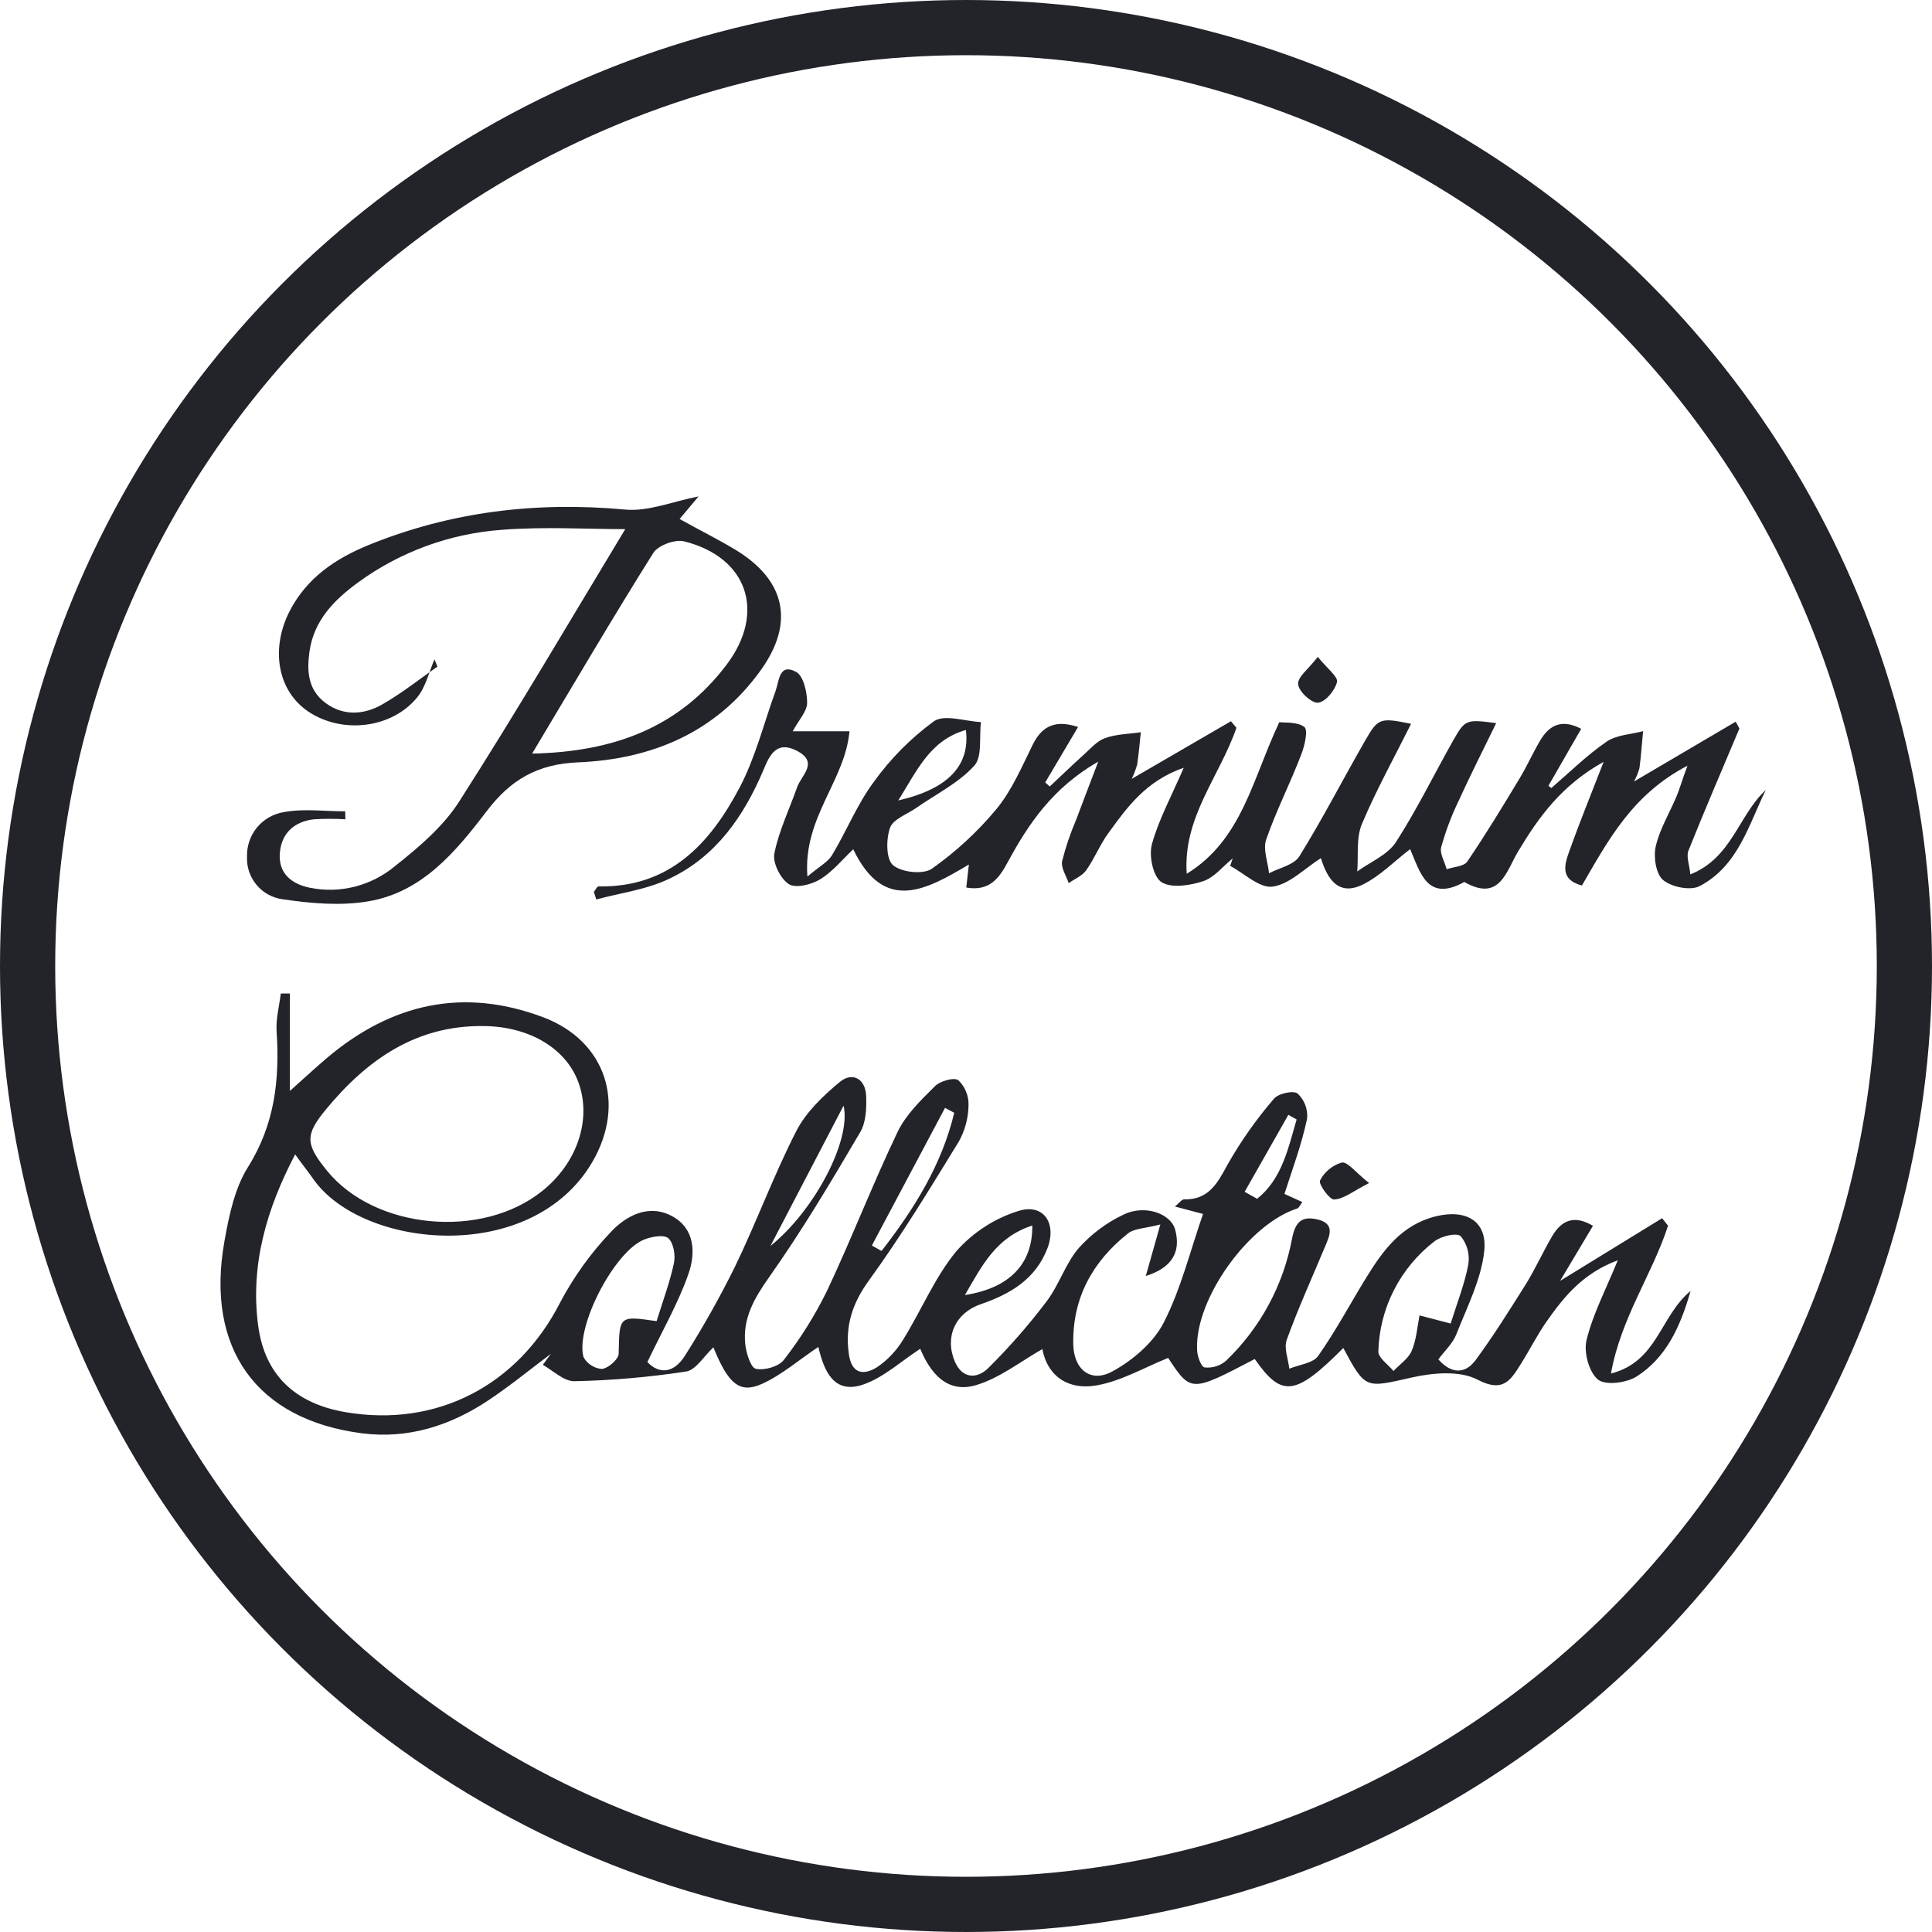 <svg width="35" height="35" viewBox="0 0 35 35" fill="none" xmlns="http://www.w3.org/2000/svg">
<circle cx="17.5" cy="17.5" r="17" stroke="#22242A"/>
<g clip-path="url(#clip0)">
<path d="M23.269 21.629L23.593 21.776C23.552 21.829 23.533 21.883 23.5 21.893C22.621 22.175 21.648 23.529 21.686 24.445C21.686 24.562 21.758 24.762 21.822 24.772C21.891 24.78 21.961 24.773 22.027 24.753C22.093 24.733 22.155 24.699 22.208 24.654C22.83 24.059 23.25 23.283 23.407 22.436C23.467 22.13 23.588 22.028 23.861 22.09C24.194 22.165 24.088 22.387 24.004 22.585C23.77 23.147 23.517 23.7 23.311 24.271C23.256 24.42 23.337 24.619 23.357 24.795C23.534 24.723 23.783 24.696 23.876 24.569C24.198 24.113 24.461 23.616 24.754 23.14C25.06 22.644 25.395 22.186 26.014 22.034C26.555 21.902 26.949 22.116 26.888 22.67C26.831 23.186 26.575 23.682 26.381 24.177C26.318 24.337 26.176 24.466 26.057 24.627C26.297 24.898 26.547 24.889 26.73 24.642C27.06 24.195 27.355 23.721 27.649 23.253C27.821 22.974 27.955 22.672 28.122 22.389C28.29 22.107 28.519 22.004 28.858 22.207L28.263 23.204L30.111 22.069L30.218 22.205C29.934 23.086 29.366 23.868 29.184 24.883C30.03 24.666 30.07 23.847 30.626 23.387C30.436 24.058 30.175 24.598 29.652 24.935C29.468 25.053 29.084 25.103 28.949 24.992C28.785 24.858 28.687 24.496 28.742 24.274C28.857 23.806 29.089 23.366 29.308 22.831C28.68 23.064 28.334 23.489 28.02 23.938C27.85 24.179 27.717 24.446 27.56 24.696C27.373 24.994 27.239 25.241 26.767 24.994C26.449 24.827 25.964 24.868 25.584 24.953C24.735 25.143 24.743 25.178 24.335 24.421C23.467 25.292 23.22 25.323 22.731 24.62C21.575 25.225 21.575 25.225 21.162 24.6C20.721 24.778 20.314 25.018 19.874 25.096C19.373 25.189 18.982 24.951 18.883 24.44C18.487 24.666 18.109 24.965 17.686 25.092C17.147 25.254 16.847 24.857 16.671 24.435C16.321 24.662 16.01 24.953 15.641 25.081C15.111 25.265 14.929 24.845 14.825 24.401C14.472 24.637 14.162 24.908 13.803 25.071C13.4 25.252 13.192 25.071 12.924 24.408C12.752 24.567 12.608 24.819 12.428 24.847C11.757 24.949 11.08 25.008 10.401 25.022C10.214 25.022 10.023 24.833 9.834 24.725L9.98 24.526C9.603 24.809 9.237 25.109 8.846 25.369C8.152 25.831 7.388 26.073 6.553 25.965C4.649 25.718 3.721 24.43 4.065 22.493C4.147 22.029 4.25 21.528 4.494 21.14C4.979 20.367 5.068 19.553 5.011 18.684C4.996 18.458 5.059 18.226 5.087 17.998H5.252V19.763C5.55 19.496 5.737 19.324 5.929 19.161C7.094 18.178 8.394 17.884 9.839 18.428C10.981 18.858 11.345 19.998 10.73 21.052C9.625 22.937 6.545 22.622 5.669 21.35C5.575 21.215 5.47 21.086 5.347 20.913C4.827 21.905 4.533 22.918 4.676 24.008C4.794 24.911 5.348 25.427 6.261 25.583C7.916 25.865 9.383 25.095 10.146 23.599C10.391 23.135 10.698 22.707 11.059 22.326C11.336 22.028 11.743 21.804 12.168 22.028C12.593 22.252 12.604 22.703 12.472 23.078C12.286 23.611 11.998 24.108 11.728 24.675C11.942 24.899 12.21 24.884 12.416 24.548C12.741 24.035 13.038 23.505 13.308 22.961C13.704 22.146 14.014 21.293 14.426 20.49C14.603 20.144 14.916 19.847 15.218 19.597C15.446 19.413 15.679 19.547 15.691 19.851C15.7 20.074 15.691 20.336 15.578 20.52C15.054 21.412 14.527 22.297 13.933 23.138C13.662 23.522 13.453 23.884 13.501 24.349C13.518 24.512 13.6 24.777 13.693 24.797C13.848 24.83 14.109 24.758 14.201 24.634C14.502 24.248 14.762 23.831 14.979 23.392C15.427 22.441 15.806 21.457 16.259 20.509C16.409 20.195 16.683 19.93 16.935 19.68C17.034 19.58 17.287 19.512 17.362 19.57C17.423 19.629 17.471 19.7 17.502 19.778C17.534 19.857 17.549 19.941 17.546 20.026C17.542 20.256 17.481 20.481 17.369 20.682C16.846 21.533 16.328 22.389 15.742 23.196C15.436 23.617 15.308 24.026 15.377 24.525C15.427 24.894 15.645 24.922 15.895 24.764C16.084 24.634 16.243 24.465 16.361 24.269C16.691 23.739 16.933 23.142 17.325 22.667C17.625 22.328 18.011 22.076 18.443 21.94C18.902 21.791 19.151 22.158 18.974 22.617C18.759 23.175 18.302 23.443 17.769 23.626C17.306 23.785 17.107 24.221 17.299 24.668C17.436 24.987 17.707 24.978 17.901 24.786C18.282 24.409 18.636 24.005 18.959 23.577C19.186 23.28 19.301 22.892 19.543 22.609C19.771 22.355 20.048 22.148 20.357 22.002C20.735 21.819 21.209 21.978 21.29 22.279C21.402 22.7 21.211 22.973 20.757 23.116C20.837 22.834 20.911 22.571 21.021 22.182C20.742 22.255 20.55 22.253 20.433 22.346C19.794 22.853 19.428 23.515 19.443 24.346C19.449 24.811 19.762 25.062 20.156 24.842C20.521 24.643 20.897 24.322 21.082 23.96C21.393 23.354 21.558 22.671 21.794 21.992L21.285 21.857C21.368 21.79 21.409 21.727 21.45 21.728C21.888 21.736 22.049 21.45 22.233 21.107C22.474 20.681 22.756 20.28 23.075 19.909C23.153 19.809 23.427 19.751 23.506 19.809C23.568 19.867 23.616 19.938 23.646 20.017C23.676 20.096 23.688 20.181 23.679 20.266C23.581 20.733 23.418 21.164 23.269 21.629ZM8.761 18.588C7.535 18.572 6.646 19.201 5.905 20.098C5.522 20.563 5.533 20.727 5.924 21.209C6.79 22.273 8.729 22.456 9.823 21.576C10.445 21.08 10.714 20.306 10.492 19.646C10.28 19.007 9.603 18.595 8.761 18.588V18.588ZM26.28 23.977C26.401 23.59 26.535 23.255 26.6 22.907C26.614 22.817 26.61 22.724 26.586 22.636C26.562 22.547 26.52 22.465 26.462 22.394C26.388 22.327 26.101 22.394 25.98 22.493C25.675 22.729 25.426 23.03 25.251 23.374C25.076 23.718 24.98 24.097 24.97 24.483C24.965 24.596 25.148 24.719 25.244 24.837C25.357 24.717 25.513 24.615 25.574 24.472C25.659 24.273 25.673 24.051 25.716 23.83L26.28 23.977ZM11.895 23.934C12.007 23.57 12.135 23.232 12.209 22.882C12.24 22.74 12.201 22.519 12.11 22.434C12.031 22.362 11.807 22.401 11.671 22.455C11.134 22.667 10.423 24.028 10.57 24.582C10.602 24.644 10.65 24.696 10.709 24.734C10.768 24.772 10.835 24.795 10.905 24.8C11.02 24.787 11.202 24.627 11.208 24.525C11.221 23.835 11.212 23.835 11.896 23.934H11.895ZM15.794 22.563L15.97 22.662C16.558 21.906 17.06 21.106 17.287 20.159L17.12 20.07C16.679 20.899 16.237 21.73 15.795 22.563H15.794ZM15.28 20.034L13.957 22.572C14.757 21.929 15.423 20.657 15.283 20.034H15.28ZM18.7 22.202C18.041 22.417 17.795 22.922 17.48 23.461C18.281 23.338 18.709 22.904 18.701 22.202H18.7ZM23.489 20.28L23.34 20.196C23.076 20.659 22.812 21.124 22.548 21.591L22.774 21.717C23.227 21.355 23.335 20.804 23.49 20.28H23.489Z" fill="#22242A"/>
<path d="M21.499 15.829C22.5 15.215 22.688 14.115 23.176 13.083C23.275 13.097 23.502 13.072 23.63 13.17C23.699 13.224 23.637 13.504 23.577 13.659C23.379 14.18 23.121 14.682 22.938 15.209C22.876 15.386 22.969 15.615 22.99 15.82C23.179 15.721 23.443 15.669 23.539 15.513C23.964 14.828 24.332 14.11 24.735 13.41C24.965 13.007 25.006 12.998 25.563 13.113C25.26 13.721 24.932 14.31 24.672 14.928C24.566 15.181 24.611 15.498 24.588 15.787C24.826 15.613 25.138 15.489 25.289 15.255C25.673 14.66 25.982 14.022 26.33 13.407C26.543 13.031 26.567 13.03 27.105 13.1C26.869 13.585 26.634 14.049 26.418 14.522C26.29 14.788 26.187 15.065 26.108 15.35C26.079 15.465 26.173 15.611 26.207 15.747C26.335 15.703 26.52 15.698 26.581 15.608C26.913 15.12 27.219 14.616 27.525 14.108C27.661 13.884 27.768 13.642 27.902 13.414C28.065 13.14 28.288 13.017 28.645 13.203L28.051 14.236L28.104 14.276C28.434 13.992 28.748 13.681 29.105 13.436C29.285 13.312 29.543 13.305 29.766 13.246C29.745 13.47 29.729 13.695 29.7 13.918C29.676 14.002 29.643 14.082 29.601 14.158L31.444 13.074L31.511 13.198C31.201 13.935 30.884 14.669 30.587 15.412C30.546 15.517 30.605 15.662 30.622 15.84C31.374 15.543 31.494 14.771 31.988 14.312C31.676 14.951 31.487 15.686 30.792 16.052C30.626 16.14 30.284 16.071 30.13 15.944C30 15.838 29.951 15.527 29.995 15.334C30.067 15.02 30.245 14.729 30.372 14.427C30.432 14.284 30.471 14.135 30.57 13.872C29.569 14.393 29.132 15.227 28.658 16.042C28.255 15.935 28.343 15.661 28.43 15.418C28.61 14.913 28.813 14.416 29.051 13.802C28.291 14.224 27.877 14.801 27.506 15.418C27.283 15.789 27.171 16.345 26.527 15.978C25.852 16.352 25.728 15.799 25.546 15.383C25.256 15.605 25.002 15.869 24.691 16.023C24.242 16.245 24.044 15.915 23.929 15.546C23.631 15.736 23.358 16.02 23.055 16.062C22.82 16.095 22.543 15.823 22.285 15.686L22.332 15.551C22.154 15.694 21.996 15.899 21.793 15.965C21.556 16.042 21.219 16.095 21.04 15.98C20.89 15.881 20.811 15.505 20.867 15.297C20.99 14.848 21.221 14.429 21.444 13.909C20.762 14.145 20.421 14.622 20.081 15.09C19.926 15.302 19.828 15.554 19.676 15.768C19.605 15.867 19.467 15.923 19.36 15.999C19.317 15.866 19.218 15.723 19.241 15.602C19.305 15.348 19.389 15.1 19.492 14.859C19.61 14.542 19.733 14.226 19.896 13.797C19.07 14.273 18.635 14.921 18.258 15.615C18.099 15.912 17.926 16.151 17.505 16.079L17.552 15.662C16.784 16.117 16.019 16.555 15.457 15.385C15.259 15.574 15.081 15.793 14.862 15.927C14.702 16.026 14.416 16.097 14.29 16.017C14.138 15.917 13.992 15.629 14.029 15.458C14.111 15.048 14.301 14.659 14.441 14.26C14.518 14.043 14.838 13.814 14.441 13.604C14.075 13.412 13.946 13.667 13.832 13.946C13.476 14.787 12.97 15.52 12.126 15.918C11.717 16.117 11.245 16.174 10.802 16.295L10.758 16.157C10.787 16.125 10.815 16.058 10.843 16.058C12.131 16.082 12.864 15.282 13.399 14.267C13.686 13.722 13.837 13.104 14.05 12.519C14.117 12.334 14.113 12.004 14.424 12.173C14.556 12.246 14.622 12.539 14.622 12.732C14.622 12.886 14.472 13.04 14.361 13.248H15.389C15.308 14.151 14.544 14.81 14.627 15.879C14.842 15.697 14.997 15.618 15.073 15.492C15.336 15.056 15.527 14.572 15.828 14.167C16.131 13.745 16.499 13.374 16.918 13.067C17.106 12.935 17.481 13.067 17.771 13.081C17.736 13.353 17.799 13.712 17.648 13.874C17.362 14.187 16.955 14.388 16.597 14.637C16.431 14.753 16.177 14.841 16.123 14.998C16.051 15.203 16.05 15.564 16.178 15.673C16.329 15.804 16.725 15.847 16.881 15.738C17.317 15.431 17.712 15.066 18.053 14.655C18.33 14.318 18.51 13.895 18.706 13.496C18.881 13.137 19.134 13.04 19.53 13.17L18.935 14.175L19.017 14.248C19.224 14.055 19.427 13.857 19.637 13.669C19.759 13.559 19.877 13.42 20.022 13.371C20.22 13.299 20.451 13.297 20.667 13.265C20.646 13.464 20.63 13.656 20.601 13.85C20.576 13.939 20.543 14.027 20.502 14.11L22.3 13.066L22.399 13.185C22.097 14.064 21.425 14.811 21.499 15.829ZM16.273 14.501C17.181 14.292 17.577 13.864 17.498 13.224C16.85 13.41 16.62 13.947 16.273 14.501Z" fill="#22242A"/>
<path d="M6.257 14.842C6.068 14.831 5.878 14.831 5.689 14.842C5.338 14.881 5.105 15.087 5.071 15.437C5.033 15.816 5.276 16.015 5.617 16.083C5.885 16.137 6.162 16.13 6.427 16.063C6.692 15.995 6.939 15.87 7.149 15.696C7.581 15.354 8.028 14.976 8.319 14.52C9.353 12.905 10.322 11.248 11.327 9.586C10.634 9.586 9.859 9.538 9.092 9.598C8.151 9.666 7.248 9.996 6.486 10.552C6.055 10.868 5.684 11.239 5.606 11.809C5.556 12.168 5.581 12.503 5.903 12.739C6.225 12.975 6.596 12.95 6.927 12.76C7.275 12.562 7.594 12.306 7.925 12.076L7.871 11.945C7.771 12.176 7.714 12.441 7.56 12.631C7.099 13.199 6.2 13.301 5.589 12.893C5.035 12.523 4.895 11.773 5.241 11.083C5.55 10.474 6.074 10.119 6.682 9.872C8.174 9.266 9.719 9.084 11.323 9.231C11.748 9.271 12.194 9.082 12.655 8.993L12.312 9.402C12.664 9.6 13.011 9.769 13.342 9.971C14.234 10.52 14.395 11.287 13.783 12.14C12.971 13.273 11.802 13.756 10.468 13.811C9.732 13.842 9.248 14.129 8.82 14.691C8.259 15.427 7.65 16.163 6.675 16.328C6.171 16.414 5.632 16.367 5.121 16.291C4.937 16.267 4.768 16.175 4.649 16.032C4.529 15.89 4.467 15.708 4.475 15.522C4.469 15.329 4.533 15.139 4.656 14.99C4.78 14.841 4.953 14.742 5.144 14.712C5.503 14.645 5.883 14.698 6.254 14.698L6.257 14.842ZM9.641 13.652C11.119 13.621 12.301 13.18 13.162 12.043C13.879 11.095 13.546 10.096 12.394 9.807C12.231 9.766 11.924 9.878 11.836 10.016C11.104 11.181 10.407 12.37 9.641 13.65V13.652Z" fill="#22242A"/>
<path d="M23.873 11.9C24.046 12.114 24.245 12.262 24.221 12.356C24.184 12.508 24.013 12.715 23.879 12.73C23.763 12.743 23.532 12.532 23.517 12.399C23.501 12.266 23.705 12.121 23.873 11.9Z" fill="#22242A"/>
<path d="M24.802 21.432C24.505 21.584 24.342 21.723 24.169 21.73C24.086 21.736 23.883 21.45 23.913 21.387C23.953 21.308 24.009 21.238 24.078 21.182C24.146 21.126 24.225 21.084 24.31 21.06C24.418 21.047 24.558 21.24 24.802 21.432Z" fill="#22242A"/>
</g>
<defs>
<clipPath id="clip0">
<rect width="28" height="17" fill="white" transform="translate(4 9)"/>
</clipPath>
</defs>
</svg>
